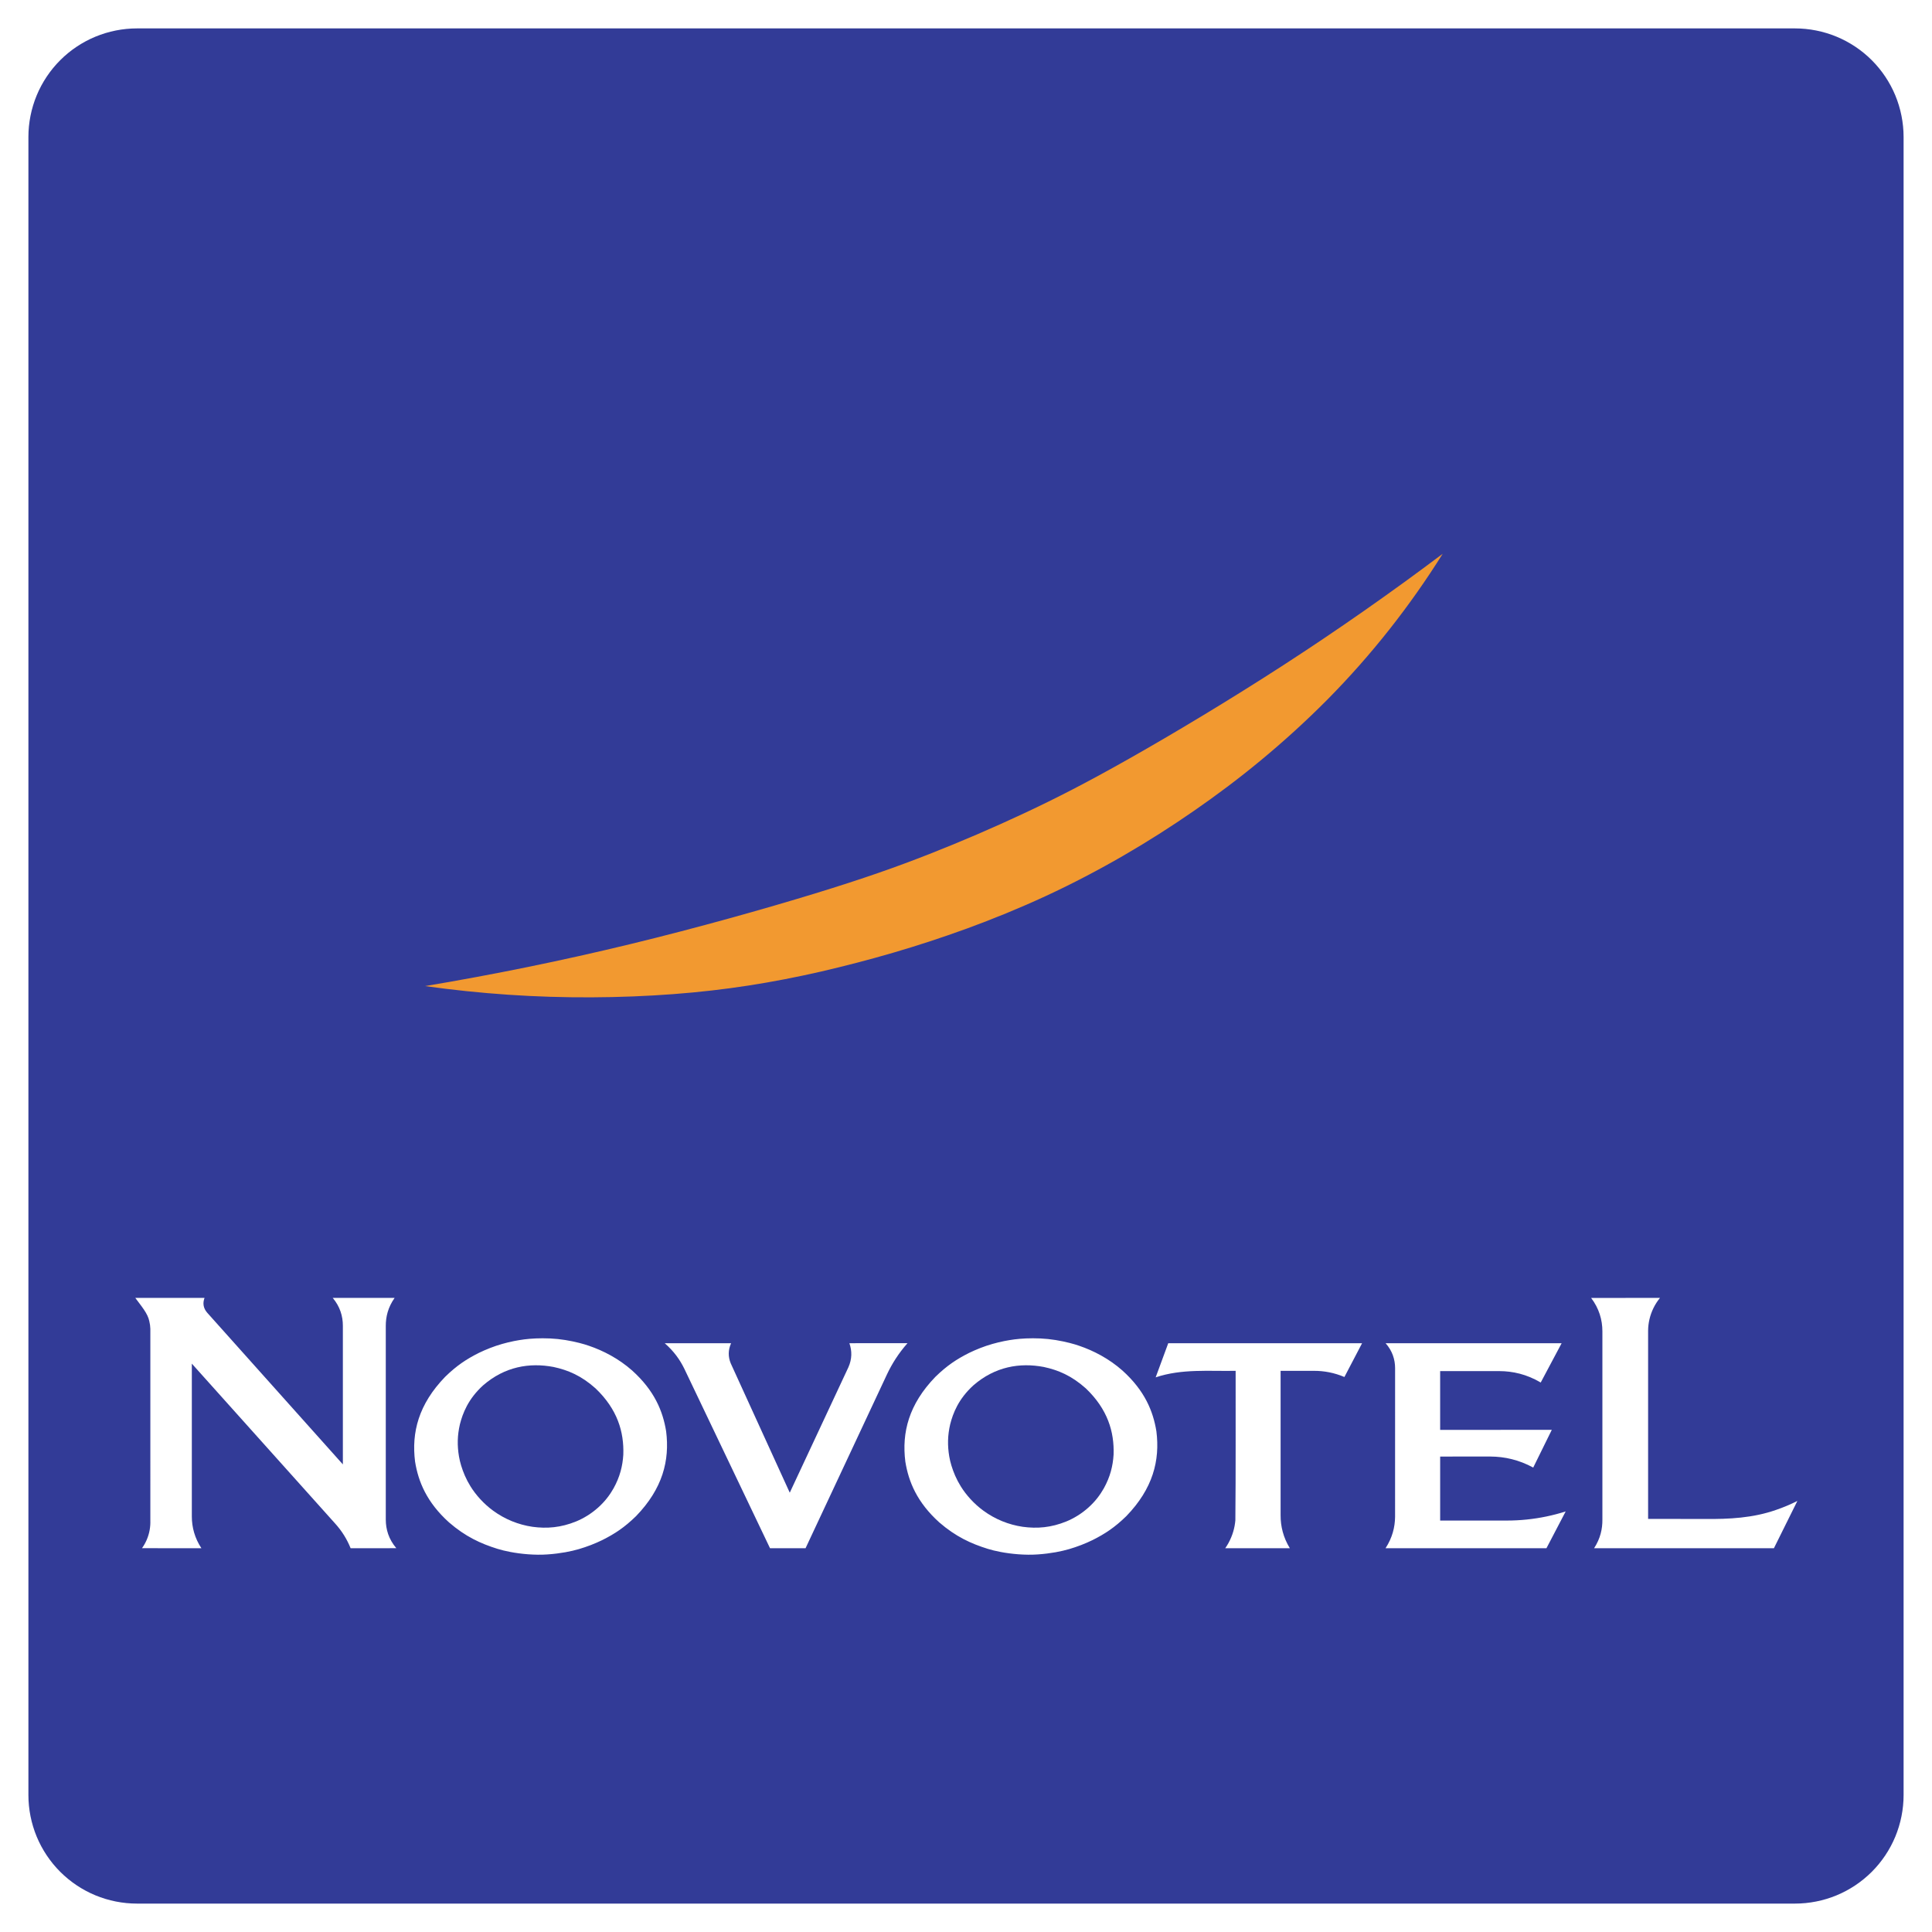<?xml version="1.0" encoding="utf-8"?>
<!-- Generator: Adobe Illustrator 13.0.0, SVG Export Plug-In . SVG Version: 6.00 Build 14948)  -->
<!DOCTYPE svg PUBLIC "-//W3C//DTD SVG 1.0//EN" "http://www.w3.org/TR/2001/REC-SVG-20010904/DTD/svg10.dtd">
<svg version="1.0" id="Layer_1" xmlns="http://www.w3.org/2000/svg" xmlns:xlink="http://www.w3.org/1999/xlink" x="0px" y="0px"
	 width="192.756px" height="192.756px" viewBox="0 0 192.756 192.756" enable-background="new 0 0 192.756 192.756"
	 xml:space="preserve">
<g>
	<polygon fill-rule="evenodd" clip-rule="evenodd" fill="#FFFFFF" points="0,0 192.756,0 192.756,192.756 0,192.756 0,0 	"/>
	<path fill-rule="evenodd" clip-rule="evenodd" fill="#323B97" d="M104.141,136.383c-2.408-0.456-4.867-0.037-7.021,1.829
		c-1.511,1.372-2.045,2.812-2.319,3.885c-0.259,1.112-0.277,2.127-0.093,3.216c0.093,0.564,0.292,1.226,0.581,1.9
		c0.161,0.372,0.351,0.732,0.565,1.076c0.528,0.857,1.331,1.758,2.271,2.439c0.574,0.42,1.201,0.77,1.859,1.039
		c0.659,0.27,1.351,0.459,2.055,0.562c1.438,0.196,2.833,0.085,4.357-0.536c0.757-0.313,1.513-0.776,2.188-1.378
		c0.69-0.618,1.171-1.261,1.546-1.924c0.636-1.146,0.903-2.226,0.973-3.356c0.08-2.278-0.586-4.533-2.774-6.619
		C106.89,137.235,105.568,136.692,104.141,136.383L104.141,136.383L104.141,136.383L104.141,136.383z"/>
	<path fill-rule="evenodd" clip-rule="evenodd" fill="#323B97" d="M55.227,136.383c-2.409-0.456-4.868-0.037-7.022,1.829
		c-1.511,1.372-2.045,2.812-2.319,3.885c-0.259,1.112-0.277,2.127-0.093,3.216c0.093,0.564,0.292,1.226,0.581,1.9
		c0.161,0.372,0.351,0.732,0.565,1.076c0.528,0.857,1.331,1.758,2.271,2.439c0.575,0.42,1.201,0.77,1.86,1.039
		s1.351,0.459,2.055,0.562c1.437,0.196,2.833,0.085,4.357-0.536c0.757-0.313,1.513-0.776,2.188-1.378
		c0.69-0.618,1.171-1.261,1.546-1.924c0.635-1.146,0.903-2.226,0.972-3.356c0.08-2.278-0.586-4.533-2.774-6.619
		C57.976,137.235,56.655,136.692,55.227,136.383L55.227,136.383L55.227,136.383L55.227,136.383z"/>
	<path fill-rule="evenodd" clip-rule="evenodd" fill="#323B97" d="M189.097,9.521c-0.542-1.31-1.346-2.511-2.348-3.514
		c-1.003-1.003-2.204-1.806-3.515-2.348c-1.31-0.542-2.728-0.825-4.145-0.825l0,0H13.666l0,0c-1.417,0-2.835,0.283-4.145,0.825
		c-1.31,0.542-2.512,1.345-3.514,2.348C5.004,7.01,4.201,8.211,3.659,9.521s-0.825,2.728-0.825,4.145l0,0V179.09l0,0
		c0,1.417,0.283,2.835,0.825,4.146c0.542,1.31,1.345,2.511,2.348,3.514c1.002,1.002,2.204,1.806,3.514,2.348
		c1.31,0.542,2.728,0.824,4.145,0.824l0,0H179.09l0,0c1.417,0,2.835-0.282,4.145-0.824c1.311-0.542,2.512-1.346,3.515-2.348
		c1.002-1.003,1.806-2.204,2.348-3.514c0.541-1.311,0.824-2.729,0.824-4.146l0,0V13.666l0,0
		C189.921,12.249,189.638,10.831,189.097,9.521L189.097,9.521L189.097,9.521L189.097,9.521z M34.98,154.466
		c-0.344-0.854-0.836-1.691-1.579-2.504l0,0L19.139,136.05v15.247l0,0c0.001,1.082,0.291,2.164,0.955,3.169l0,0l-5.927-0.002l0,0
		c0.19-0.266,0.352-0.553,0.479-0.854c0.269-0.631,0.376-1.288,0.354-1.914l0,0l0.001-19.121l0,0
		c-0.008-0.253-0.042-0.506-0.104-0.755c-0.15-0.784-0.816-1.53-1.4-2.331l0,0l6.91,0.001l0,0c-0.197,0.518-0.132,1.027,0.271,1.486
		l0,0l13.53,15.127v-13.824l0,0c0.003-0.964-0.286-1.926-1.011-2.787l0,0l6.174,0.001l0,0c-0.667,0.95-0.88,1.883-0.881,2.786l0,0
		v19.34l0,0c0.006,0.969,0.279,1.931,1.052,2.846l0,0L34.98,154.466L34.98,154.466L34.98,154.466z M63.46,151.264
		c-1.159,1.131-2.127,1.767-3.379,2.394c-0.336,0.163-0.724,0.335-1.119,0.487c-0.83,0.314-1.542,0.538-2.547,0.72
		c-0.524,0.093-1.159,0.179-1.798,0.22c-1.251,0.091-2.655-0.045-3.701-0.246c-0.51-0.096-0.896-0.195-1.277-0.31
		c-1.684-0.522-3.211-1.227-4.843-2.641c-2.221-2.005-3.06-4.056-3.384-6.06c-0.368-2.91,0.346-5.718,2.998-8.46
		c1.157-1.13,2.129-1.769,3.376-2.394c0.334-0.162,0.719-0.332,1.111-0.484c0.792-0.311,1.639-0.542,2.382-0.691
		c0.723-0.139,1.283-0.222,2.173-0.264c0.426-0.018,0.934-0.021,1.439,0.003c0.506,0.023,1.012,0.076,1.512,0.157
		c0.5,0.08,0.997,0.188,1.392,0.288c0.395,0.1,0.688,0.191,0.979,0.292c1.405,0.479,2.948,1.269,4.302,2.467
		c2.222,2.006,3.06,4.056,3.384,6.06C66.827,145.712,66.115,148.519,63.46,151.264L63.46,151.264L63.46,151.264L63.46,151.264z
		 M80.37,154.468h-3.544l-8.565-17.938l0,0c-0.426-0.862-1.014-1.706-1.941-2.517l0,0l6.623-0.001l0,0
		c-0.31,0.684-0.303,1.357-0.04,2.003l0,0l5.892,12.911l5.852-12.518l0,0c0.363-0.817,0.37-1.62,0.097-2.396l0,0l5.798-0.004l0,0
		c-0.907,1.03-1.546,2.056-2.036,3.088l0,0L80.37,154.468L80.37,154.468L80.37,154.468z M112.374,151.264
		c-1.158,1.131-2.127,1.767-3.379,2.394c-0.336,0.163-0.725,0.335-1.119,0.487c-0.83,0.314-1.542,0.538-2.547,0.72
		c-0.524,0.093-1.159,0.179-1.798,0.22c-1.252,0.091-2.655-0.045-3.702-0.246c-0.51-0.096-0.896-0.195-1.276-0.31
		c-1.684-0.522-3.211-1.227-4.843-2.641c-2.221-2.005-3.06-4.056-3.384-6.06c-0.368-2.91,0.346-5.718,2.998-8.46
		c1.158-1.13,2.13-1.769,3.376-2.394c0.335-0.162,0.72-0.332,1.11-0.484c0.792-0.311,1.64-0.542,2.383-0.691
		c0.723-0.139,1.282-0.222,2.173-0.264c0.426-0.018,0.933-0.021,1.439,0.003c0.506,0.023,1.012,0.076,1.512,0.157
		c0.5,0.08,0.996,0.188,1.392,0.288c0.395,0.1,0.688,0.191,0.979,0.292c1.405,0.479,2.947,1.269,4.302,2.467
		c2.222,2.006,3.06,4.056,3.384,6.06C115.741,145.712,115.029,148.519,112.374,151.264L112.374,151.264L112.374,151.264
		L112.374,151.264z M134.132,137.384c-1.018-0.433-2.039-0.617-3.039-0.615l0,0h-3.327v14.398l0,0
		c-0.005,1.114,0.264,2.222,0.921,3.299l0,0l-6.444-0.001l0,0c0.114-0.163,0.22-0.332,0.316-0.506
		c0.419-0.764,0.625-1.519,0.693-2.266c0.048-4.979,0.02-9.95,0.028-14.925c-2.665,0.052-5.356-0.228-7.979,0.651l0,0l1.255-3.407
		h19.34L134.132,137.384L134.132,137.384L134.132,137.384z M154.29,154.466l-16.053-0.001l0,0c0.685-1.06,0.937-2.108,0.95-3.127
		l0,0l0.002-14.854l0,0c-0.005-0.856-0.274-1.711-0.947-2.471l0,0h17.562l-2.086,3.921l0,0c-1.397-0.827-2.787-1.135-4.137-1.139
		l0,0h-5.897v5.867l11.14-0.009l-1.854,3.766l0,0c-1.431-0.779-2.86-1.091-4.253-1.1l0,0l-5.032,0.001v6.386h6.662l0,0
		c1.318,0,2.642-0.136,3.942-0.407c0.647-0.135,1.288-0.303,1.919-0.503l0,0L154.29,154.466L154.29,154.466L154.29,154.466z
		 M176.984,154.465l-17.941,0.001l0,0c0.632-0.972,0.837-1.933,0.828-2.861l0,0v-18.782l0,0c-0.001-1.145-0.333-2.287-1.124-3.328
		l0,0l6.869-0.003l0,0c-0.249,0.306-0.465,0.64-0.64,0.993c-0.37,0.75-0.541,1.534-0.544,2.283l0,0v18.773l5.71,0.007l0,0
		c2.368,0.022,4.752-0.095,7.055-0.904c0.729-0.248,1.44-0.547,2.128-0.895l0,0L176.984,154.465L176.984,154.465L176.984,154.465z"
		/>
	<path fill-rule="evenodd" clip-rule="evenodd" fill="#F29930" d="M125.778,75.869c-2.243,1.855-4.438,3.494-6.688,5.05
		c-2.25,1.556-4.558,3.03-7.007,4.447s-5.04,2.777-7.691,4.007c-2.651,1.23-5.363,2.331-7.909,3.263
		c-5.071,1.845-9.705,3.163-14.56,4.295c-2.417,0.554-4.832,1.024-7.262,1.399c-2.43,0.376-4.875,0.657-7.485,0.854
		c-5.247,0.397-10.972,0.438-16.485,0.059c-2.77-0.188-5.533-0.475-8.282-0.861c6.858-1.149,13.676-2.539,20.433-4.177
		c6.757-1.639,13.452-3.527,18.426-5.049c4.974-1.523,8.225-2.681,11.436-3.941c3.21-1.261,6.38-2.625,9.504-4.089
		c3.123-1.464,6.199-3.029,10.516-5.473c4.316-2.443,9.874-5.765,15.306-9.283s10.736-7.23,15.908-11.12
		c-1.637,2.616-3.417,5.142-5.329,7.564c-1.913,2.422-3.958,4.739-6.126,6.934C130.313,71.942,128.021,74.014,125.778,75.869
		L125.778,75.869z"/>
</g>
</svg>
